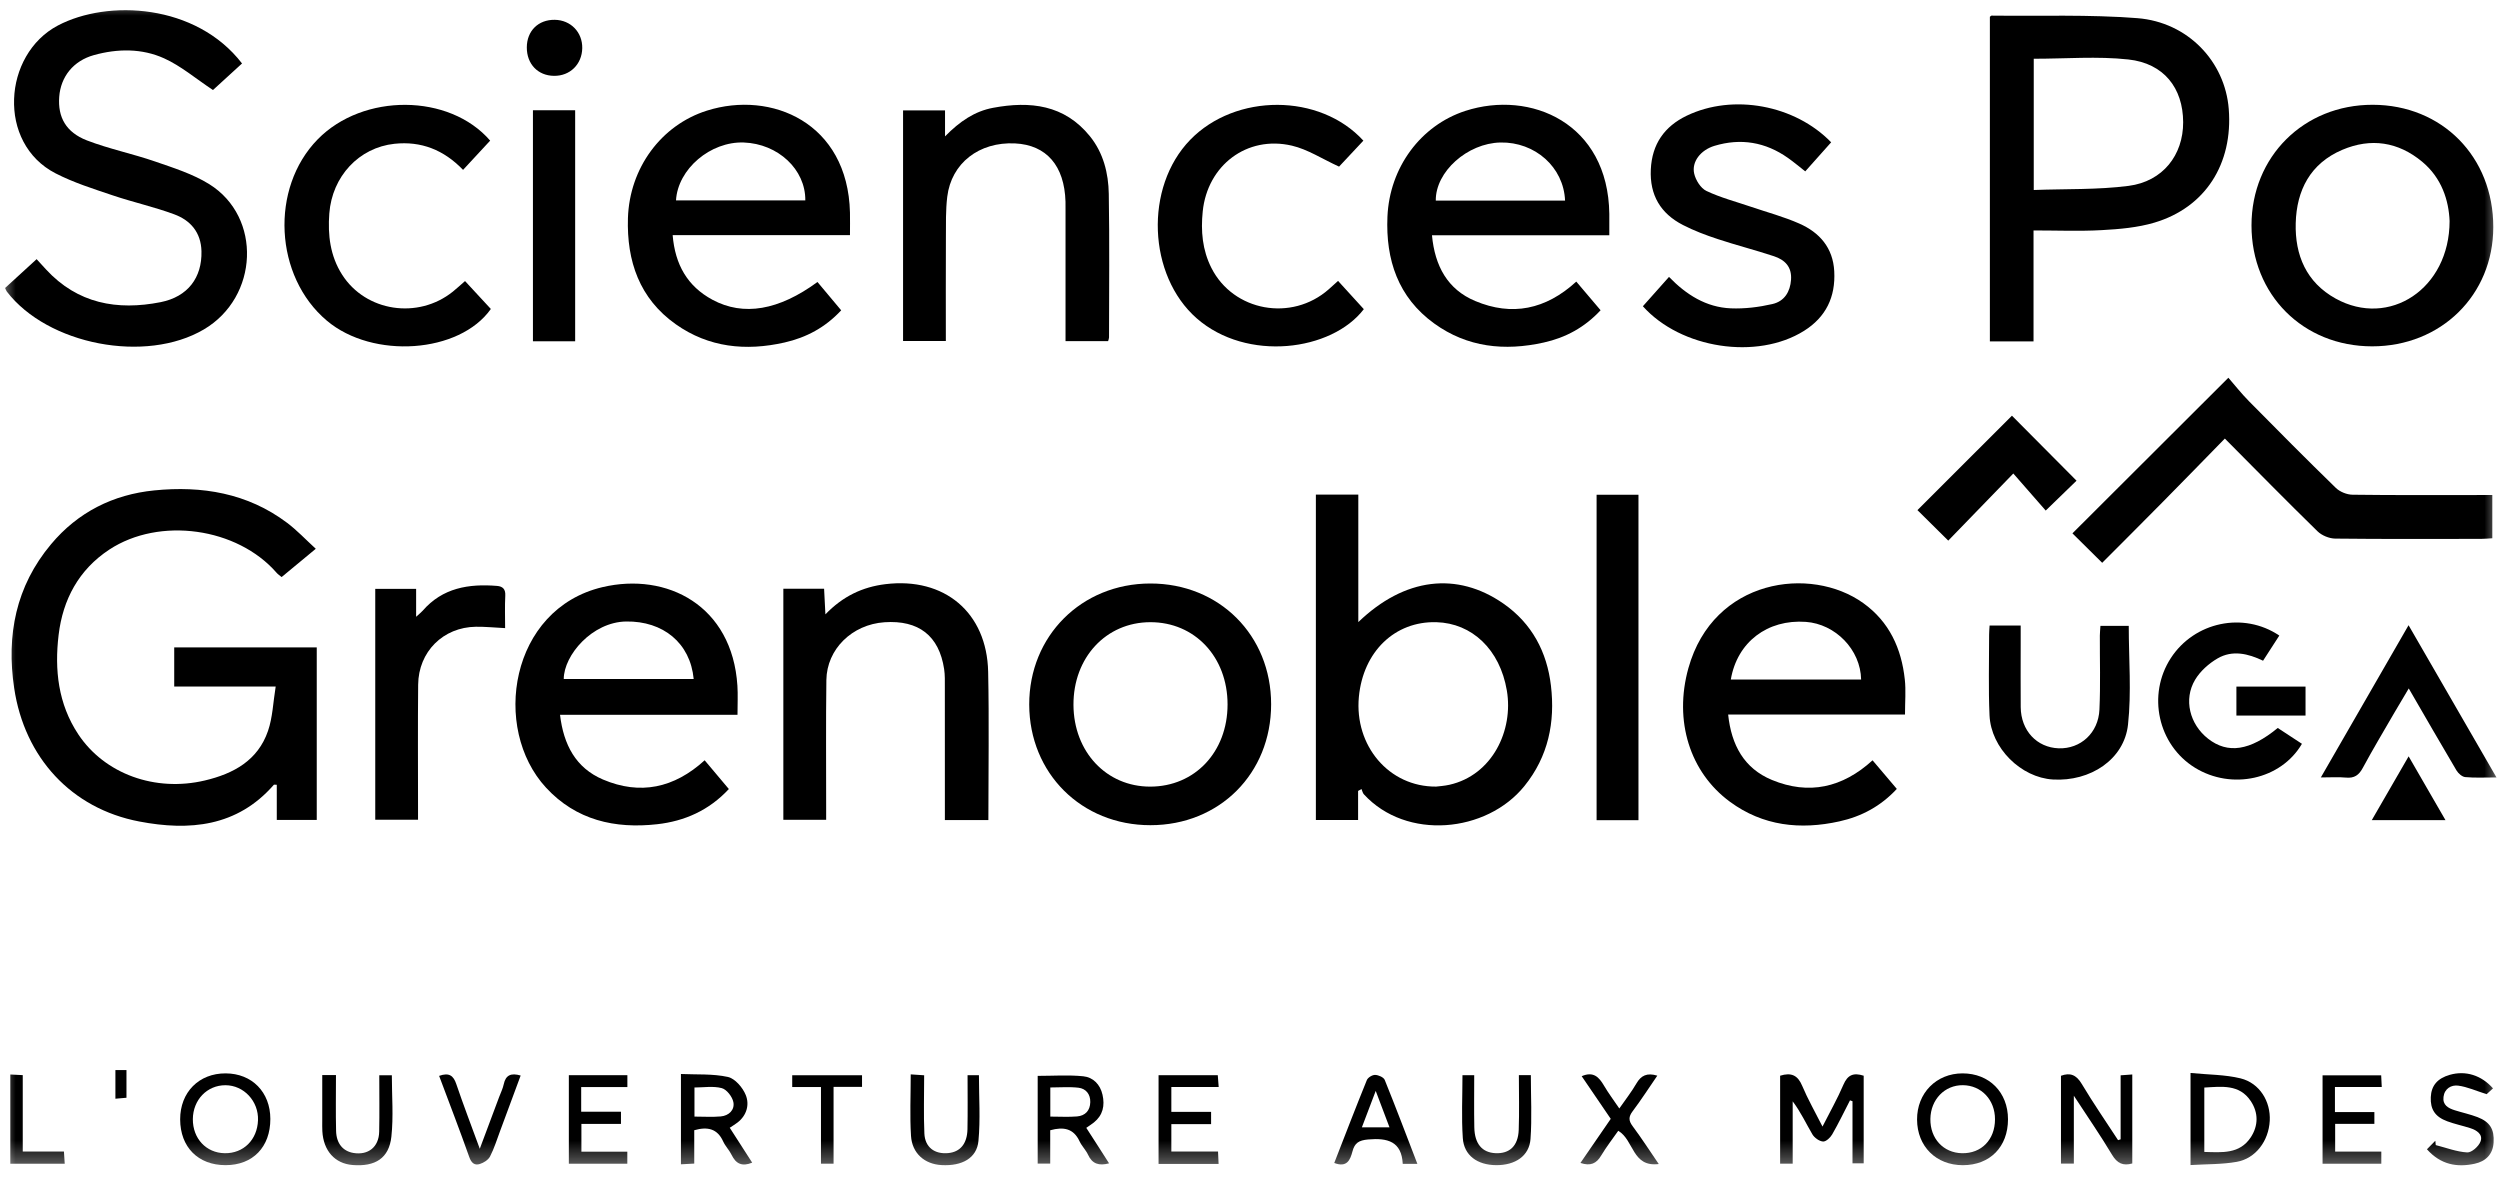 <?xml version="1.0" encoding="UTF-8"?> <svg xmlns="http://www.w3.org/2000/svg" width="80" height="38" viewBox="0 0 80 38" fill="none"><g clip-path="url(#clip0_101_2)"><mask id="mask0_101_2" style="mask-type:luminance" maskUnits="userSpaceOnUse" x="0" y="0" width="80" height="38"><path d="M80 0H0V37.544H80V0Z" fill="white"></path></mask><g mask="url(#mask0_101_2)"><path d="M10.105 17.561C9.701 17.895 9.365 18.173 9.012 18.466C8.955 18.419 8.896 18.381 8.852 18.33C7.592 16.881 5.104 16.53 3.496 17.588C2.519 18.232 2.011 19.185 1.876 20.315C1.742 21.431 1.859 22.524 2.505 23.498C3.348 24.767 4.967 25.352 6.556 24.975C7.477 24.757 8.252 24.333 8.576 23.39C8.725 22.957 8.739 22.478 8.822 21.969H5.575V20.716H10.136V26.237H8.857V25.113C8.805 25.113 8.771 25.103 8.762 25.114C7.588 26.461 6.057 26.594 4.457 26.288C2.282 25.873 0.786 24.242 0.454 22.023C0.2 20.326 0.507 18.76 1.633 17.416C2.492 16.388 3.622 15.824 4.936 15.693C6.46 15.54 7.92 15.778 9.184 16.728C9.5 16.965 9.774 17.258 10.105 17.561Z" fill="black"></path><path d="M45.956 25.171C46.046 25.159 46.217 25.15 46.381 25.113C47.754 24.804 48.436 23.372 48.219 22.096C47.996 20.781 47.103 19.942 45.964 19.91C44.635 19.874 43.621 20.851 43.484 22.3C43.337 23.857 44.441 25.182 45.956 25.171ZM43.466 19.907C44.946 18.482 46.626 18.285 48.108 19.314C49.024 19.95 49.504 20.866 49.63 21.94C49.768 23.107 49.548 24.207 48.779 25.156C47.567 26.652 45.005 26.901 43.644 25.418C43.604 25.374 43.593 25.306 43.568 25.249C43.532 25.269 43.495 25.29 43.459 25.31V26.239H42.108V15.827H43.466V19.907Z" fill="black"></path><path d="M65.08 6.08C66.112 6.041 67.124 6.076 68.115 5.948C69.211 5.806 69.864 4.961 69.861 3.91C69.857 2.819 69.246 2.027 68.108 1.903C67.117 1.795 66.106 1.88 65.08 1.88V6.08ZM65.073 10.924H63.676V0.538C63.694 0.525 63.713 0.499 63.732 0.5C65.286 0.518 66.847 0.461 68.394 0.581C70.016 0.708 71.201 1.973 71.32 3.486C71.459 5.243 70.571 6.639 68.941 7.124C68.402 7.284 67.822 7.333 67.257 7.364C66.544 7.404 65.827 7.374 65.073 7.374V10.924Z" fill="black"></path><path d="M6.815 2.881C6.26 2.513 5.792 2.111 5.252 1.867C4.541 1.545 3.762 1.553 3.006 1.763C2.347 1.946 1.942 2.454 1.895 3.1C1.847 3.746 2.107 4.232 2.781 4.493C3.49 4.766 4.243 4.919 4.963 5.168C5.555 5.373 6.171 5.566 6.696 5.893C8.389 6.948 8.277 9.507 6.525 10.541C4.664 11.638 1.53 11.037 0.218 9.33C0.197 9.303 0.187 9.266 0.163 9.216C0.492 8.915 0.822 8.613 1.172 8.293C1.275 8.406 1.373 8.514 1.472 8.621C2.481 9.716 3.75 9.944 5.141 9.669C6.013 9.495 6.467 8.882 6.447 8.04C6.432 7.438 6.097 7.05 5.575 6.858C4.931 6.619 4.254 6.471 3.602 6.25C2.985 6.042 2.356 5.844 1.78 5.548C-0.103 4.582 0.092 1.743 1.853 0.816C3.444 -0.023 6.271 0.115 7.745 2.031C7.422 2.327 7.095 2.626 6.815 2.881Z" fill="black"></path><path d="M22.198 21.728C22.089 20.575 21.219 19.87 20.037 19.888C18.949 19.904 18.043 20.966 18.04 21.728H22.198ZM23.6 22.874H17.921C18.034 23.833 18.425 24.574 19.296 24.945C20.484 25.45 21.572 25.22 22.549 24.329C22.809 24.638 23.063 24.941 23.323 25.249C22.688 25.933 21.904 26.277 21.031 26.375C19.68 26.527 18.436 26.248 17.474 25.206C15.721 23.309 16.317 19.486 19.281 18.788C21.336 18.304 23.432 19.371 23.597 21.942C23.616 22.231 23.6 22.522 23.6 22.874Z" fill="black"></path><path d="M55.386 21.745H57.49H59.556C59.538 20.787 58.733 19.968 57.787 19.9C56.562 19.812 55.59 20.543 55.386 21.745ZM60.96 22.866H55.301C55.404 23.846 55.812 24.589 56.701 24.958C57.88 25.446 58.956 25.21 59.922 24.33C60.175 24.628 60.423 24.921 60.698 25.245C60.187 25.796 59.572 26.127 58.861 26.284C57.608 26.562 56.413 26.432 55.359 25.657C54.076 24.715 53.558 23.068 54.029 21.38C54.829 18.516 57.944 18.094 59.623 19.298C60.458 19.896 60.847 20.752 60.954 21.745C60.992 22.092 60.96 22.447 60.96 22.866Z" fill="black"></path><path d="M25.77 6.412C25.78 5.421 24.896 4.6 23.801 4.56C22.735 4.522 21.69 5.408 21.632 6.412H25.77ZM21.525 7.525C21.602 8.468 21.999 9.161 22.798 9.592C23.791 10.127 24.922 9.931 26.159 9.024C26.404 9.317 26.651 9.612 26.918 9.93C26.412 10.476 25.805 10.801 25.105 10.96C23.867 11.241 22.679 11.121 21.626 10.377C20.463 9.555 20.052 8.356 20.094 6.979C20.144 5.382 21.154 4.003 22.622 3.54C24.68 2.889 27.13 3.923 27.199 6.801C27.204 7.028 27.199 7.255 27.199 7.525H21.525Z" fill="black"></path><path d="M50.082 6.419C50.038 5.347 49.119 4.538 48.015 4.56C46.956 4.582 45.933 5.495 45.945 6.419H50.082ZM51.498 7.529H45.823C45.915 8.514 46.322 9.261 47.206 9.632C48.379 10.125 49.462 9.909 50.441 9.011C50.694 9.31 50.948 9.609 51.219 9.928C50.709 10.477 50.102 10.805 49.4 10.961C48.148 11.24 46.953 11.117 45.894 10.351C44.737 9.514 44.34 8.312 44.398 6.937C44.464 5.359 45.463 4.012 46.893 3.548C48.975 2.874 51.461 3.934 51.498 6.844C51.501 7.05 51.498 7.256 51.498 7.529Z" fill="black"></path><path d="M78.387 7.072C78.36 6.418 78.139 5.698 77.508 5.174C76.74 4.537 75.869 4.405 74.952 4.795C73.929 5.231 73.49 6.09 73.463 7.143C73.436 8.162 73.8 9.035 74.742 9.555C76.45 10.499 78.385 9.249 78.387 7.072ZM75.908 11.083C73.696 11.082 72.047 9.429 72.048 7.212C72.049 5.012 73.721 3.349 75.928 3.353C78.149 3.357 79.787 5.019 79.785 7.268C79.783 9.44 78.114 11.083 75.908 11.083Z" fill="black"></path><path d="M36.806 25.172C38.236 25.171 39.281 24.061 39.282 22.543C39.282 21.023 38.234 19.907 36.809 19.91C35.393 19.912 34.343 21.043 34.351 22.558C34.358 24.058 35.405 25.173 36.806 25.172ZM36.813 26.406C34.608 26.407 32.939 24.745 32.935 22.545C32.931 20.351 34.608 18.674 36.809 18.672C39.017 18.669 40.677 20.329 40.676 22.538C40.676 24.752 39.024 26.406 36.813 26.406Z" fill="black"></path><path d="M30.241 3.532V4.364C30.714 3.882 31.192 3.559 31.778 3.45C32.965 3.228 34.063 3.349 34.881 4.364C35.308 4.895 35.47 5.542 35.481 6.203C35.507 7.734 35.49 9.266 35.489 10.798C35.489 10.831 35.473 10.865 35.46 10.916H34.097C34.097 10.794 34.097 10.667 34.097 10.54C34.097 9.275 34.097 8.011 34.097 6.747C34.097 6.65 34.099 6.552 34.096 6.455C34.063 5.302 33.487 4.638 32.48 4.589C31.333 4.534 30.443 5.22 30.312 6.296C30.26 6.728 30.271 7.169 30.269 7.606C30.263 8.699 30.267 9.792 30.267 10.911H28.898V3.532H30.241Z" fill="black"></path><path d="M31.628 26.243H30.236V25.858C30.236 24.569 30.237 23.28 30.235 21.991C30.235 21.797 30.241 21.6 30.212 21.409C30.05 20.344 29.398 19.837 28.302 19.912C27.268 19.983 26.458 20.77 26.444 21.76C26.426 23.11 26.438 24.46 26.437 25.809C26.437 25.942 26.437 26.074 26.437 26.233H25.067V18.84H26.371C26.384 19.099 26.397 19.345 26.413 19.659C26.972 19.079 27.599 18.783 28.335 18.693C30.22 18.463 31.581 19.597 31.621 21.498C31.654 23.065 31.628 24.634 31.628 26.243Z" fill="black"></path><path d="M52.572 9.8C52.844 9.494 53.117 9.188 53.408 8.861C53.961 9.432 54.598 9.834 55.387 9.867C55.828 9.885 56.283 9.829 56.714 9.73C57.11 9.64 57.285 9.328 57.313 8.955C57.344 8.537 57.114 8.314 56.766 8.199C56.169 8.001 55.558 7.846 54.96 7.648C54.582 7.523 54.205 7.381 53.852 7.199C53.139 6.832 52.787 6.244 52.826 5.422C52.864 4.61 53.262 4.046 53.974 3.703C55.457 2.989 57.438 3.357 58.597 4.554C58.325 4.858 58.053 5.164 57.768 5.484C57.575 5.333 57.401 5.185 57.215 5.054C56.494 4.545 55.705 4.413 54.862 4.667C54.421 4.801 54.128 5.176 54.214 5.555C54.261 5.764 54.423 6.024 54.605 6.11C55.06 6.326 55.557 6.455 56.038 6.619C56.552 6.794 57.082 6.935 57.577 7.154C58.227 7.44 58.656 7.929 58.696 8.681C58.74 9.502 58.431 10.147 57.728 10.588C56.226 11.529 53.788 11.159 52.572 9.8Z" fill="black"></path><path d="M79.754 17.224C79.632 17.231 79.513 17.244 79.395 17.244C77.838 17.245 76.281 17.253 74.724 17.235C74.533 17.232 74.297 17.135 74.16 17.001C73.178 16.042 72.218 15.063 71.195 14.034C70.528 14.716 69.881 15.382 69.228 16.043C68.573 16.707 67.912 17.366 67.27 18.01C66.929 17.673 66.615 17.361 66.318 17.067C67.945 15.443 69.587 13.806 71.308 12.088C71.503 12.311 71.718 12.587 71.962 12.834C72.883 13.768 73.808 14.699 74.748 15.614C74.877 15.739 75.1 15.829 75.281 15.831C76.631 15.849 77.981 15.841 79.331 15.841H79.754V17.224Z" fill="black"></path><path d="M14.818 5.436C14.201 4.794 13.476 4.511 12.624 4.601C11.485 4.723 10.628 5.644 10.538 6.83C10.486 7.521 10.564 8.189 10.948 8.79C11.704 9.974 13.377 10.229 14.494 9.33C14.617 9.231 14.732 9.123 14.881 8.994C15.158 9.294 15.434 9.592 15.707 9.887C14.703 11.31 11.934 11.501 10.462 10.264C8.778 8.849 8.635 6.02 10.168 4.457C11.62 2.975 14.378 2.987 15.685 4.5C15.402 4.806 15.117 5.114 14.818 5.436Z" fill="black"></path><path d="M43.628 4.501C43.335 4.813 43.055 5.113 42.85 5.332C42.315 5.088 41.85 4.78 41.341 4.661C39.904 4.325 38.636 5.29 38.487 6.767C38.423 7.392 38.475 8.001 38.765 8.574C39.468 9.964 41.333 10.304 42.52 9.257C42.611 9.178 42.699 9.096 42.818 8.989C43.1 9.298 43.373 9.598 43.642 9.893C42.615 11.239 39.898 11.591 38.295 10.187C36.732 8.817 36.612 5.992 38.088 4.473C39.538 2.981 42.233 2.976 43.628 4.501Z" fill="black"></path><path d="M51.091 15.832H52.431V26.246H51.091V15.832Z" fill="black"></path><path d="M16.164 20.1C15.827 20.083 15.527 20.052 15.228 20.056C14.18 20.07 13.391 20.855 13.381 21.909C13.368 23.208 13.377 24.507 13.377 25.807C13.377 25.939 13.377 26.072 13.377 26.232H12.008V18.844H13.316V19.737C13.431 19.631 13.483 19.592 13.525 19.544C14.162 18.809 15 18.676 15.905 18.749C16.084 18.764 16.18 18.849 16.169 19.057C16.151 19.405 16.164 19.756 16.164 20.1Z" fill="black"></path><path d="M63.667 20.016H64.662C64.662 20.236 64.662 20.449 64.662 20.661C64.662 21.317 64.657 21.973 64.663 22.628C64.669 23.377 65.177 23.922 65.88 23.946C66.577 23.968 67.148 23.457 67.182 22.707C67.218 21.919 67.192 21.128 67.195 20.339C67.196 20.244 67.206 20.149 67.214 20.028H68.12C68.12 21.091 68.21 22.152 68.096 23.191C67.974 24.303 66.889 25.016 65.693 24.944C64.673 24.883 63.712 23.941 63.665 22.894C63.626 22.034 63.653 21.17 63.652 20.308C63.652 20.223 63.66 20.139 63.667 20.016Z" fill="black"></path><path d="M18.405 10.921H17.054V3.528H18.405V10.921Z" fill="black"></path><path d="M72.888 23.295C73.142 23.462 73.402 23.632 73.662 23.802C72.992 24.947 71.414 25.292 70.238 24.567C69.054 23.836 68.702 22.235 69.467 21.058C70.22 19.9 71.791 19.564 72.938 20.338C72.77 20.598 72.601 20.86 72.418 21.143C71.94 20.913 71.435 20.794 70.963 21.069C70.683 21.231 70.408 21.476 70.244 21.751C69.866 22.382 70.07 23.178 70.659 23.639C71.288 24.131 71.999 24.026 72.888 23.295Z" fill="black"></path><path d="M79.887 24.878C79.511 24.878 79.198 24.896 78.888 24.867C78.787 24.858 78.665 24.749 78.607 24.653C78.102 23.801 77.609 22.942 77.08 22.03C76.91 22.316 76.764 22.558 76.622 22.803C76.282 23.39 75.933 23.973 75.611 24.57C75.485 24.805 75.338 24.909 75.07 24.883C74.83 24.86 74.587 24.878 74.267 24.878C75.211 23.239 76.127 21.65 77.074 20.007C78.013 21.634 78.935 23.23 79.887 24.878Z" fill="black"></path><path d="M62.344 17.3C61.976 16.936 61.658 16.621 61.358 16.324C62.371 15.311 63.38 14.303 64.382 13.302C65.056 13.98 65.747 14.675 66.449 15.382C66.157 15.665 65.837 15.976 65.463 16.338C65.133 15.961 64.793 15.572 64.426 15.152C63.685 15.917 63.014 16.609 62.344 17.3Z" fill="black"></path><path d="M56.964 34.423C57.323 34.31 57.529 34.41 57.669 34.744C57.849 35.173 58.082 35.579 58.32 36.05C58.564 35.568 58.803 35.149 58.991 34.707C59.124 34.396 59.313 34.317 59.638 34.423V37.227H59.28V35.239C59.253 35.23 59.227 35.22 59.2 35.211C59.012 35.576 58.834 35.946 58.63 36.301C58.57 36.405 58.43 36.536 58.337 36.529C58.215 36.519 58.061 36.409 57.996 36.298C57.792 35.951 57.623 35.583 57.366 35.243V37.237H56.964V34.423Z" fill="black"></path><path d="M67.86 36.458V34.41C67.996 34.4 68.1 34.392 68.233 34.383V37.231C67.938 37.315 67.75 37.228 67.585 36.952C67.22 36.341 66.815 35.755 66.363 35.063V37.236H65.951V34.425C66.242 34.316 66.441 34.391 66.617 34.687C66.983 35.299 67.388 35.887 67.778 36.485C67.805 36.476 67.833 36.467 67.86 36.458Z" fill="black"></path><path d="M70.538 36.862C71.107 36.877 71.668 36.935 72.025 36.394C72.27 36.02 72.273 35.605 72.023 35.232C71.66 34.689 71.098 34.77 70.538 34.802V36.862ZM70.097 34.335C70.676 34.392 71.203 34.386 71.699 34.508C72.309 34.659 72.665 35.248 72.632 35.865C72.597 36.511 72.182 37.072 71.575 37.179C71.106 37.263 70.62 37.25 70.097 37.282V35.811V34.335Z" fill="black"></path><path d="M22.223 35.731C22.515 35.731 22.791 35.75 23.063 35.726C23.325 35.703 23.516 35.516 23.468 35.268C23.434 35.095 23.254 34.862 23.096 34.82C22.821 34.747 22.512 34.8 22.223 34.8V35.731ZM23.352 36.088C23.596 36.468 23.831 36.833 24.07 37.205C23.746 37.339 23.549 37.241 23.412 36.958C23.339 36.806 23.211 36.68 23.142 36.527C22.956 36.117 22.644 36.045 22.216 36.167V37.235C22.061 37.244 21.936 37.25 21.79 37.258V34.368C22.292 34.391 22.807 34.356 23.291 34.462C23.52 34.512 23.768 34.802 23.864 35.041C23.988 35.347 23.898 35.691 23.6 35.921C23.526 35.978 23.445 36.026 23.352 36.088Z" fill="black"></path><path d="M33.61 35.731C33.913 35.731 34.191 35.749 34.466 35.726C34.728 35.704 34.884 35.537 34.889 35.267C34.894 35.015 34.751 34.835 34.511 34.807C34.217 34.773 33.917 34.799 33.61 34.799V35.731ZM34.761 36.091C34.89 36.291 35.014 36.483 35.137 36.675C35.253 36.856 35.369 37.038 35.49 37.227C35.168 37.313 34.951 37.246 34.817 36.951C34.747 36.799 34.616 36.674 34.546 36.522C34.356 36.114 34.041 36.048 33.607 36.168V37.236H33.206V34.428C33.707 34.428 34.191 34.392 34.666 34.441C34.979 34.473 35.207 34.7 35.281 35.034C35.358 35.381 35.294 35.684 35.007 35.917C34.933 35.976 34.853 36.026 34.761 36.091Z" fill="black"></path><path d="M62.783 36.903C63.405 36.916 63.839 36.471 63.84 35.819C63.842 35.197 63.405 34.732 62.814 34.726C62.229 34.72 61.781 35.185 61.772 35.806C61.763 36.432 62.186 36.891 62.783 36.903ZM62.813 37.286C61.956 37.287 61.35 36.685 61.346 35.828C61.341 34.979 61.962 34.348 62.802 34.348C63.656 34.348 64.256 34.954 64.256 35.818C64.255 36.7 63.68 37.285 62.813 37.286Z" fill="black"></path><path d="M7.192 36.903C7.792 36.912 8.233 36.474 8.256 35.849C8.279 35.239 7.802 34.727 7.213 34.727C6.626 34.727 6.177 35.194 6.171 35.81C6.166 36.432 6.598 36.895 7.192 36.903ZM8.651 35.806C8.652 36.706 8.09 37.286 7.218 37.285C6.339 37.285 5.767 36.708 5.765 35.819C5.764 34.953 6.365 34.344 7.222 34.348C8.064 34.351 8.65 34.949 8.651 35.806Z" fill="black"></path><path d="M37.074 37.245V34.406H38.969C38.977 34.516 38.986 34.63 38.998 34.784H37.483V35.579H38.755V35.972H37.483V36.849H38.977C38.984 37.005 38.989 37.119 38.995 37.245H37.074Z" fill="black"></path><path d="M76.202 36.852V37.24H74.322V34.41H76.198C76.204 34.524 76.209 34.637 76.216 34.783H74.718V35.587H75.98V35.963H74.725V36.852H76.202Z" fill="black"></path><path d="M19.871 35.575V35.965H18.605V36.854H20.074V37.239H18.203V34.406H20.076V34.786H18.598V35.575H19.871Z" fill="black"></path><path d="M44.023 34.909C43.856 35.347 43.723 35.699 43.58 36.075H44.464C44.32 35.694 44.187 35.343 44.023 34.909ZM42.696 37.215C43.047 36.315 43.384 35.435 43.739 34.563C43.772 34.481 43.914 34.394 44.004 34.397C44.111 34.4 44.276 34.472 44.311 34.557C44.669 35.441 45.005 36.333 45.356 37.244H44.888C44.851 36.528 44.407 36.407 43.778 36.463C43.48 36.49 43.349 36.576 43.278 36.848C43.208 37.111 43.107 37.373 42.696 37.215Z" fill="black"></path><path d="M10.312 34.403H10.751C10.751 35.012 10.74 35.603 10.755 36.193C10.765 36.596 10.977 36.839 11.311 36.895C11.786 36.973 12.124 36.704 12.134 36.214C12.146 35.621 12.137 35.027 12.137 34.409H12.539C12.539 35.072 12.594 35.729 12.524 36.373C12.449 37.064 12.007 37.34 11.28 37.28C10.715 37.234 10.349 36.825 10.315 36.197C10.309 36.088 10.312 35.978 10.312 35.869C10.312 35.396 10.312 34.922 10.312 34.403Z" fill="black"></path><path d="M29.143 34.38C29.297 34.391 29.403 34.398 29.573 34.409C29.573 35.04 29.553 35.657 29.58 36.271C29.599 36.714 29.907 36.94 30.343 36.899C30.726 36.863 30.949 36.601 30.959 36.136C30.97 35.567 30.962 34.998 30.962 34.407H31.326C31.326 35.117 31.376 35.82 31.31 36.512C31.258 37.061 30.785 37.319 30.132 37.283C29.588 37.254 29.187 36.909 29.152 36.347C29.112 35.709 29.143 35.066 29.143 34.38Z" fill="black"></path><path d="M51.544 35.803C51.23 35.343 50.926 34.896 50.614 34.438C50.992 34.274 51.169 34.47 51.329 34.742C51.469 34.981 51.637 35.204 51.818 35.471C52.015 35.187 52.209 34.941 52.364 34.673C52.514 34.414 52.704 34.321 53.034 34.421C52.765 34.812 52.518 35.196 52.245 35.559C52.111 35.737 52.111 35.859 52.244 36.037C52.531 36.423 52.792 36.828 53.08 37.249C52.224 37.357 52.291 36.483 51.784 36.185C51.613 36.431 51.407 36.693 51.238 36.977C51.085 37.236 50.894 37.322 50.574 37.214C50.896 36.746 51.209 36.29 51.544 35.803Z" fill="black"></path><path d="M79.776 34.828C79.688 34.909 79.599 34.989 79.572 35.014C79.235 34.908 78.954 34.778 78.66 34.74C78.443 34.712 78.225 34.832 78.192 35.101C78.159 35.362 78.343 35.462 78.552 35.528C78.794 35.604 79.045 35.658 79.281 35.748C79.682 35.903 79.822 36.14 79.795 36.564C79.771 36.949 79.532 37.166 79.188 37.24C78.625 37.362 78.103 37.272 77.662 36.777C77.754 36.684 77.842 36.594 77.93 36.505C77.934 36.551 77.939 36.597 77.944 36.643C78.279 36.728 78.612 36.858 78.951 36.878C79.091 36.886 79.319 36.684 79.376 36.53C79.464 36.296 79.251 36.165 79.041 36.098C78.799 36.021 78.549 35.969 78.312 35.881C77.922 35.738 77.768 35.498 77.785 35.109C77.802 34.737 77.999 34.507 78.395 34.394C78.9 34.25 79.404 34.407 79.776 34.828Z" fill="black"></path><path d="M16.858 1.517C16.859 0.989 17.225 0.627 17.752 0.634C18.263 0.641 18.641 1.031 18.632 1.542C18.622 2.059 18.239 2.434 17.727 2.427C17.211 2.421 16.856 2.048 16.858 1.517Z" fill="black"></path><path d="M48.604 34.405H48.987C48.987 35.098 49.025 35.777 48.976 36.449C48.936 36.991 48.488 37.289 47.878 37.285C47.275 37.281 46.847 36.974 46.81 36.42C46.764 35.758 46.799 35.091 46.799 34.407H47.175C47.175 34.969 47.167 35.523 47.178 36.077C47.188 36.602 47.428 36.882 47.856 36.902C48.308 36.923 48.581 36.669 48.599 36.155C48.62 35.586 48.604 35.015 48.604 34.405Z" fill="black"></path><path d="M78.255 26.244H75.897C76.294 25.556 76.67 24.905 77.076 24.203C77.482 24.906 77.859 25.557 78.255 26.244Z" fill="black"></path><path d="M14.052 34.428C14.373 34.312 14.511 34.421 14.602 34.692C14.826 35.352 15.076 36.004 15.353 36.761C15.582 36.147 15.778 35.626 15.973 35.103C16.024 34.968 16.09 34.835 16.12 34.694C16.182 34.402 16.353 34.326 16.661 34.417C16.441 35.011 16.222 35.605 16.001 36.198C15.9 36.469 15.814 36.749 15.682 37.006C15.626 37.115 15.482 37.207 15.358 37.247C15.19 37.302 15.086 37.22 15.018 37.029C14.712 36.165 14.382 35.309 14.052 34.428Z" fill="black"></path><path d="M73.777 22.898H71.565V21.971H73.777V22.898Z" fill="black"></path><path d="M26.674 37.238H26.271V34.785H25.351V34.408H27.585V34.78H26.674V37.238Z" fill="black"></path><path d="M0.33 34.384C0.471 34.391 0.576 34.396 0.728 34.404V35.612V36.849H2.046C2.055 36.999 2.063 37.113 2.071 37.24H0.33V34.384Z" fill="black"></path><path d="M3.693 34.242H4.047V35.128C3.926 35.138 3.824 35.147 3.693 35.159V34.242Z" fill="black"></path></g></g><defs><clipPath id="clip0_101_2"><rect width="80" height="38" fill="white"></rect></clipPath></defs></svg> 